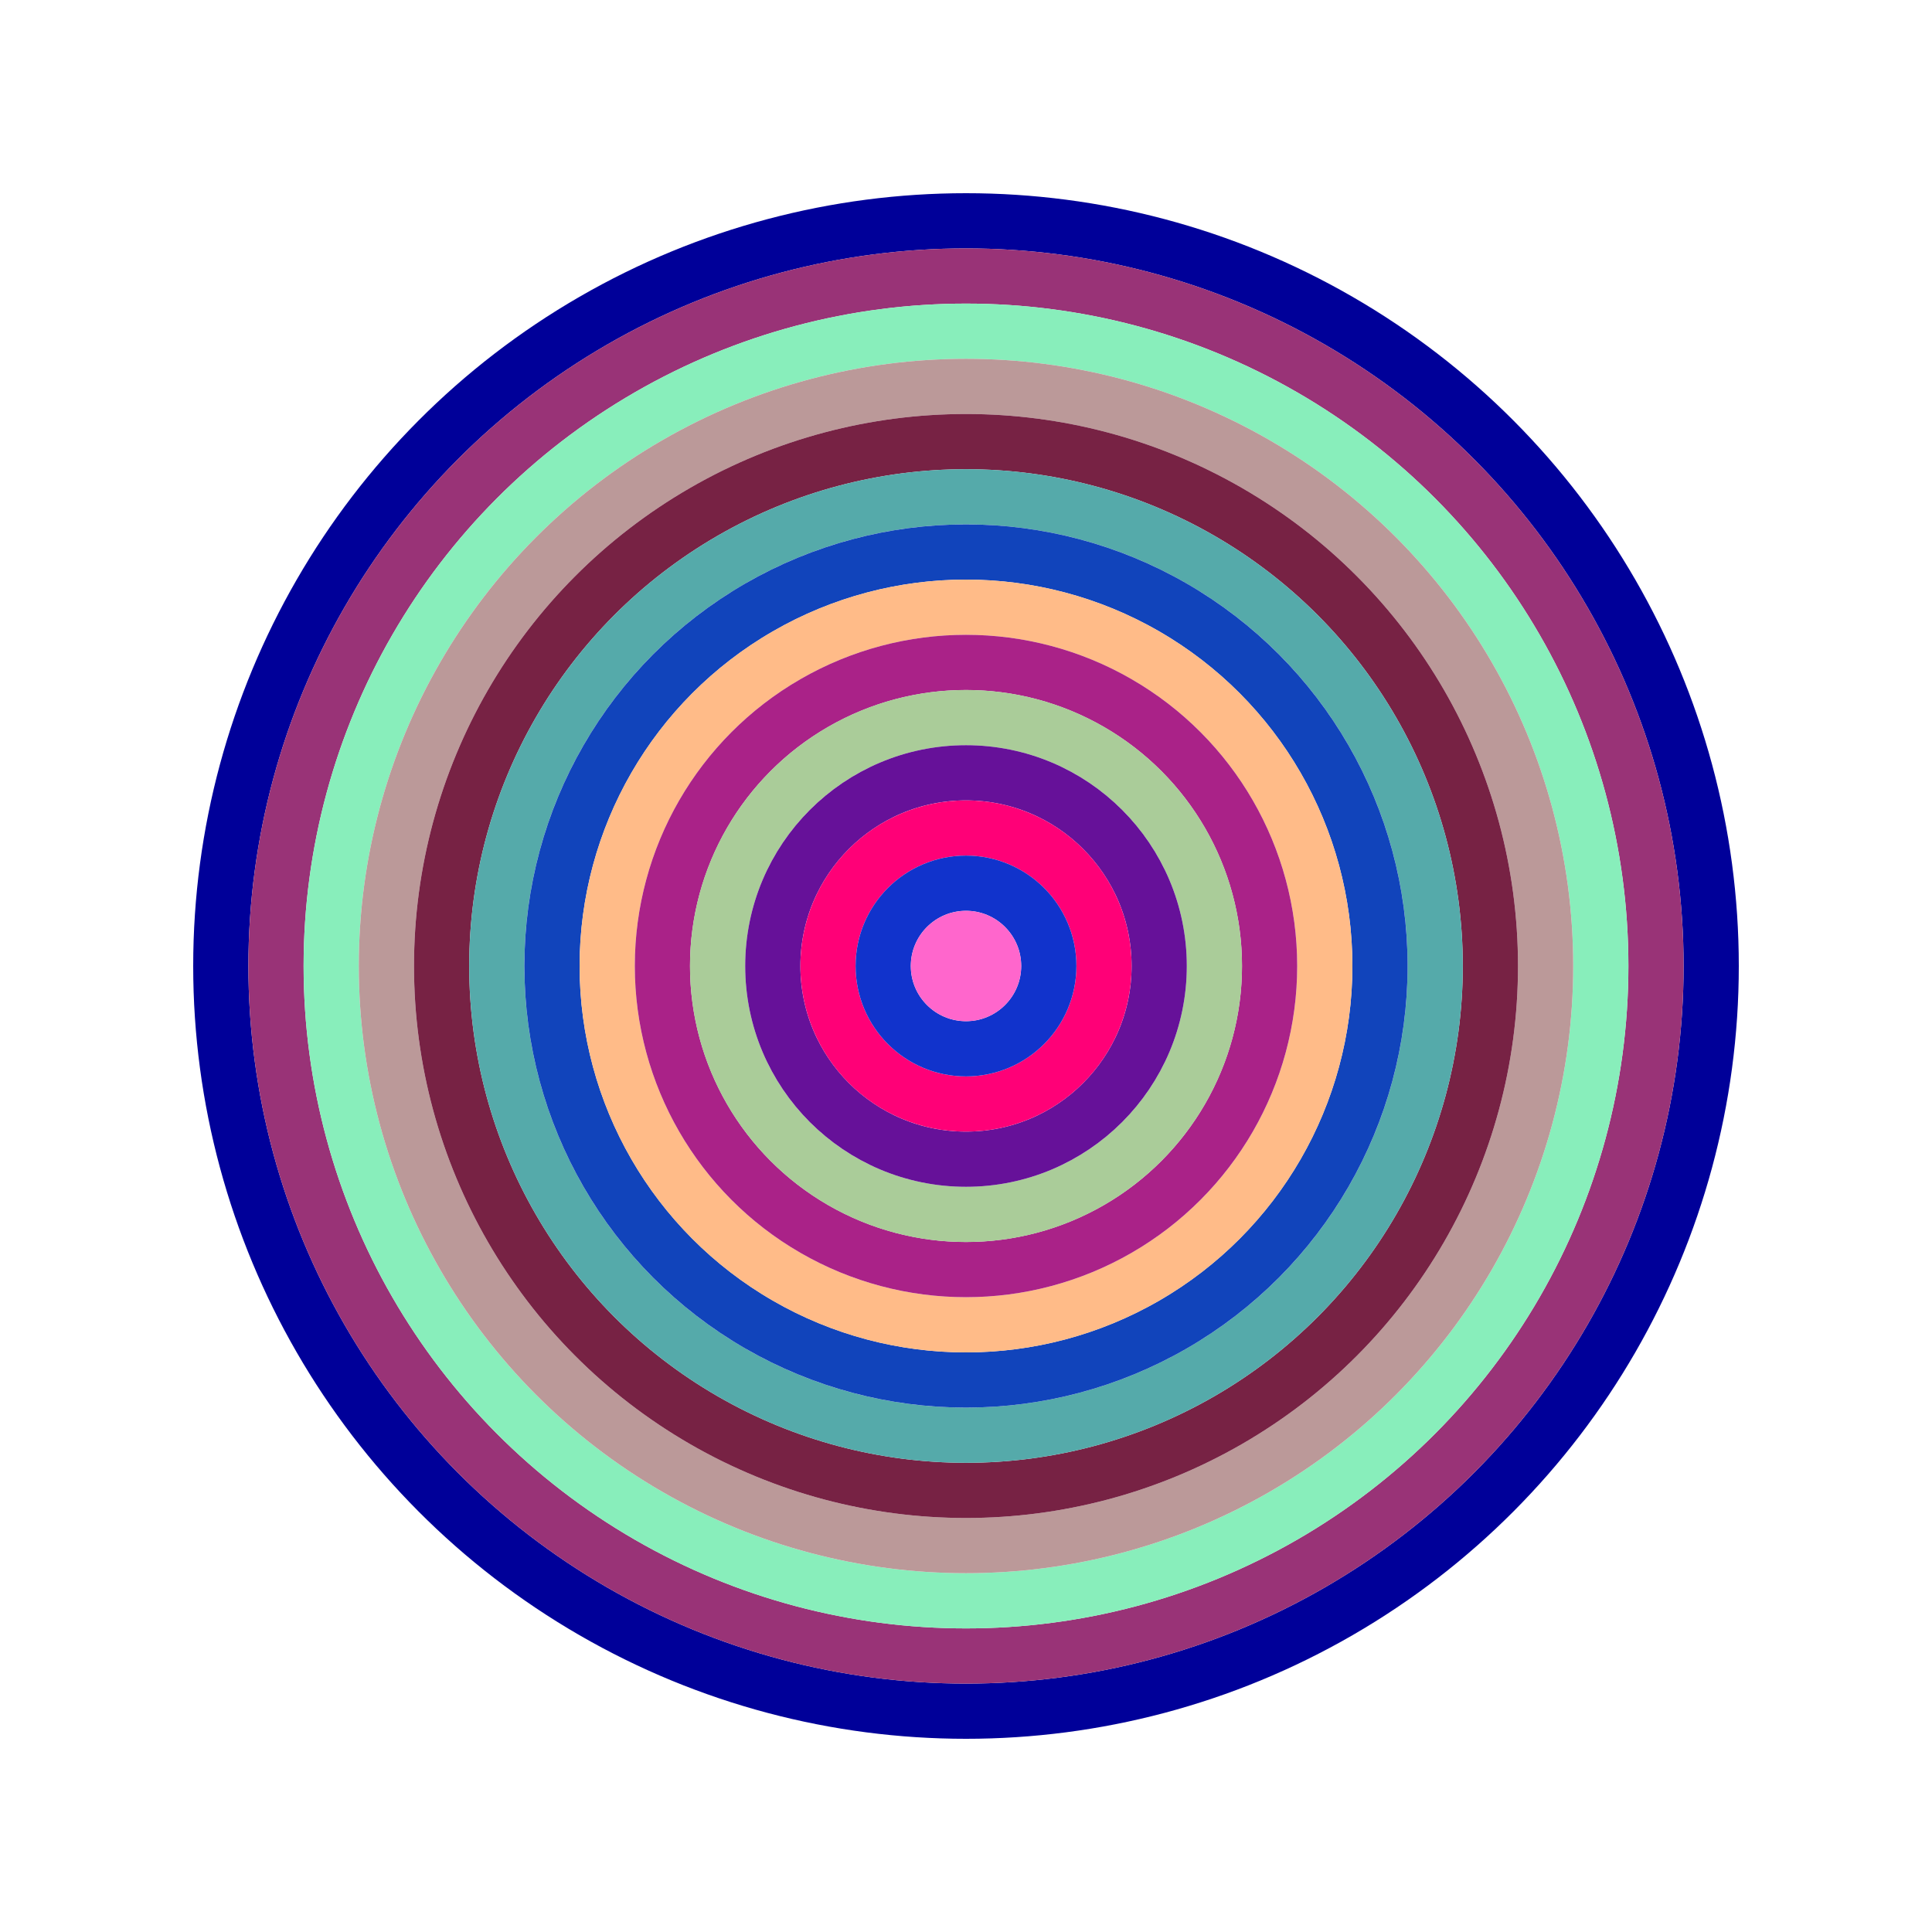 <svg id="0x99378ebb997245aa14bfb8a28ac9619f0713cf6c" viewBox="0 0 700 700" xmlns="http://www.w3.org/2000/svg"><style>.a{stroke-width:20;}</style><g class="a" fill="none"><circle cx="350" cy="350" r="270" stroke="#009"></circle><circle cx="350" cy="350" r="250" stroke="#937"></circle><circle cx="350" cy="350" r="230" stroke="#8eb"></circle><circle cx="350" cy="350" r="210" stroke="#b99"></circle><circle cx="350" cy="350" r="190" stroke="#724"></circle><circle cx="350" cy="350" r="170" stroke="#5aa"></circle><circle cx="350" cy="350" r="150" stroke="#14b"></circle><circle cx="350" cy="350" r="130" stroke="#fb8"></circle><circle cx="350" cy="350" r="110" stroke="#a28"></circle><circle cx="350" cy="350" r="90" stroke="#ac9"></circle><circle cx="350" cy="350" r="70" stroke="#619"></circle><circle cx="350" cy="350" r="50" stroke="#f07"></circle><circle cx="350" cy="350" r="30" stroke="#13c"></circle><circle cx="350" cy="350" r="10" stroke="#f6c"></circle></g></svg>
